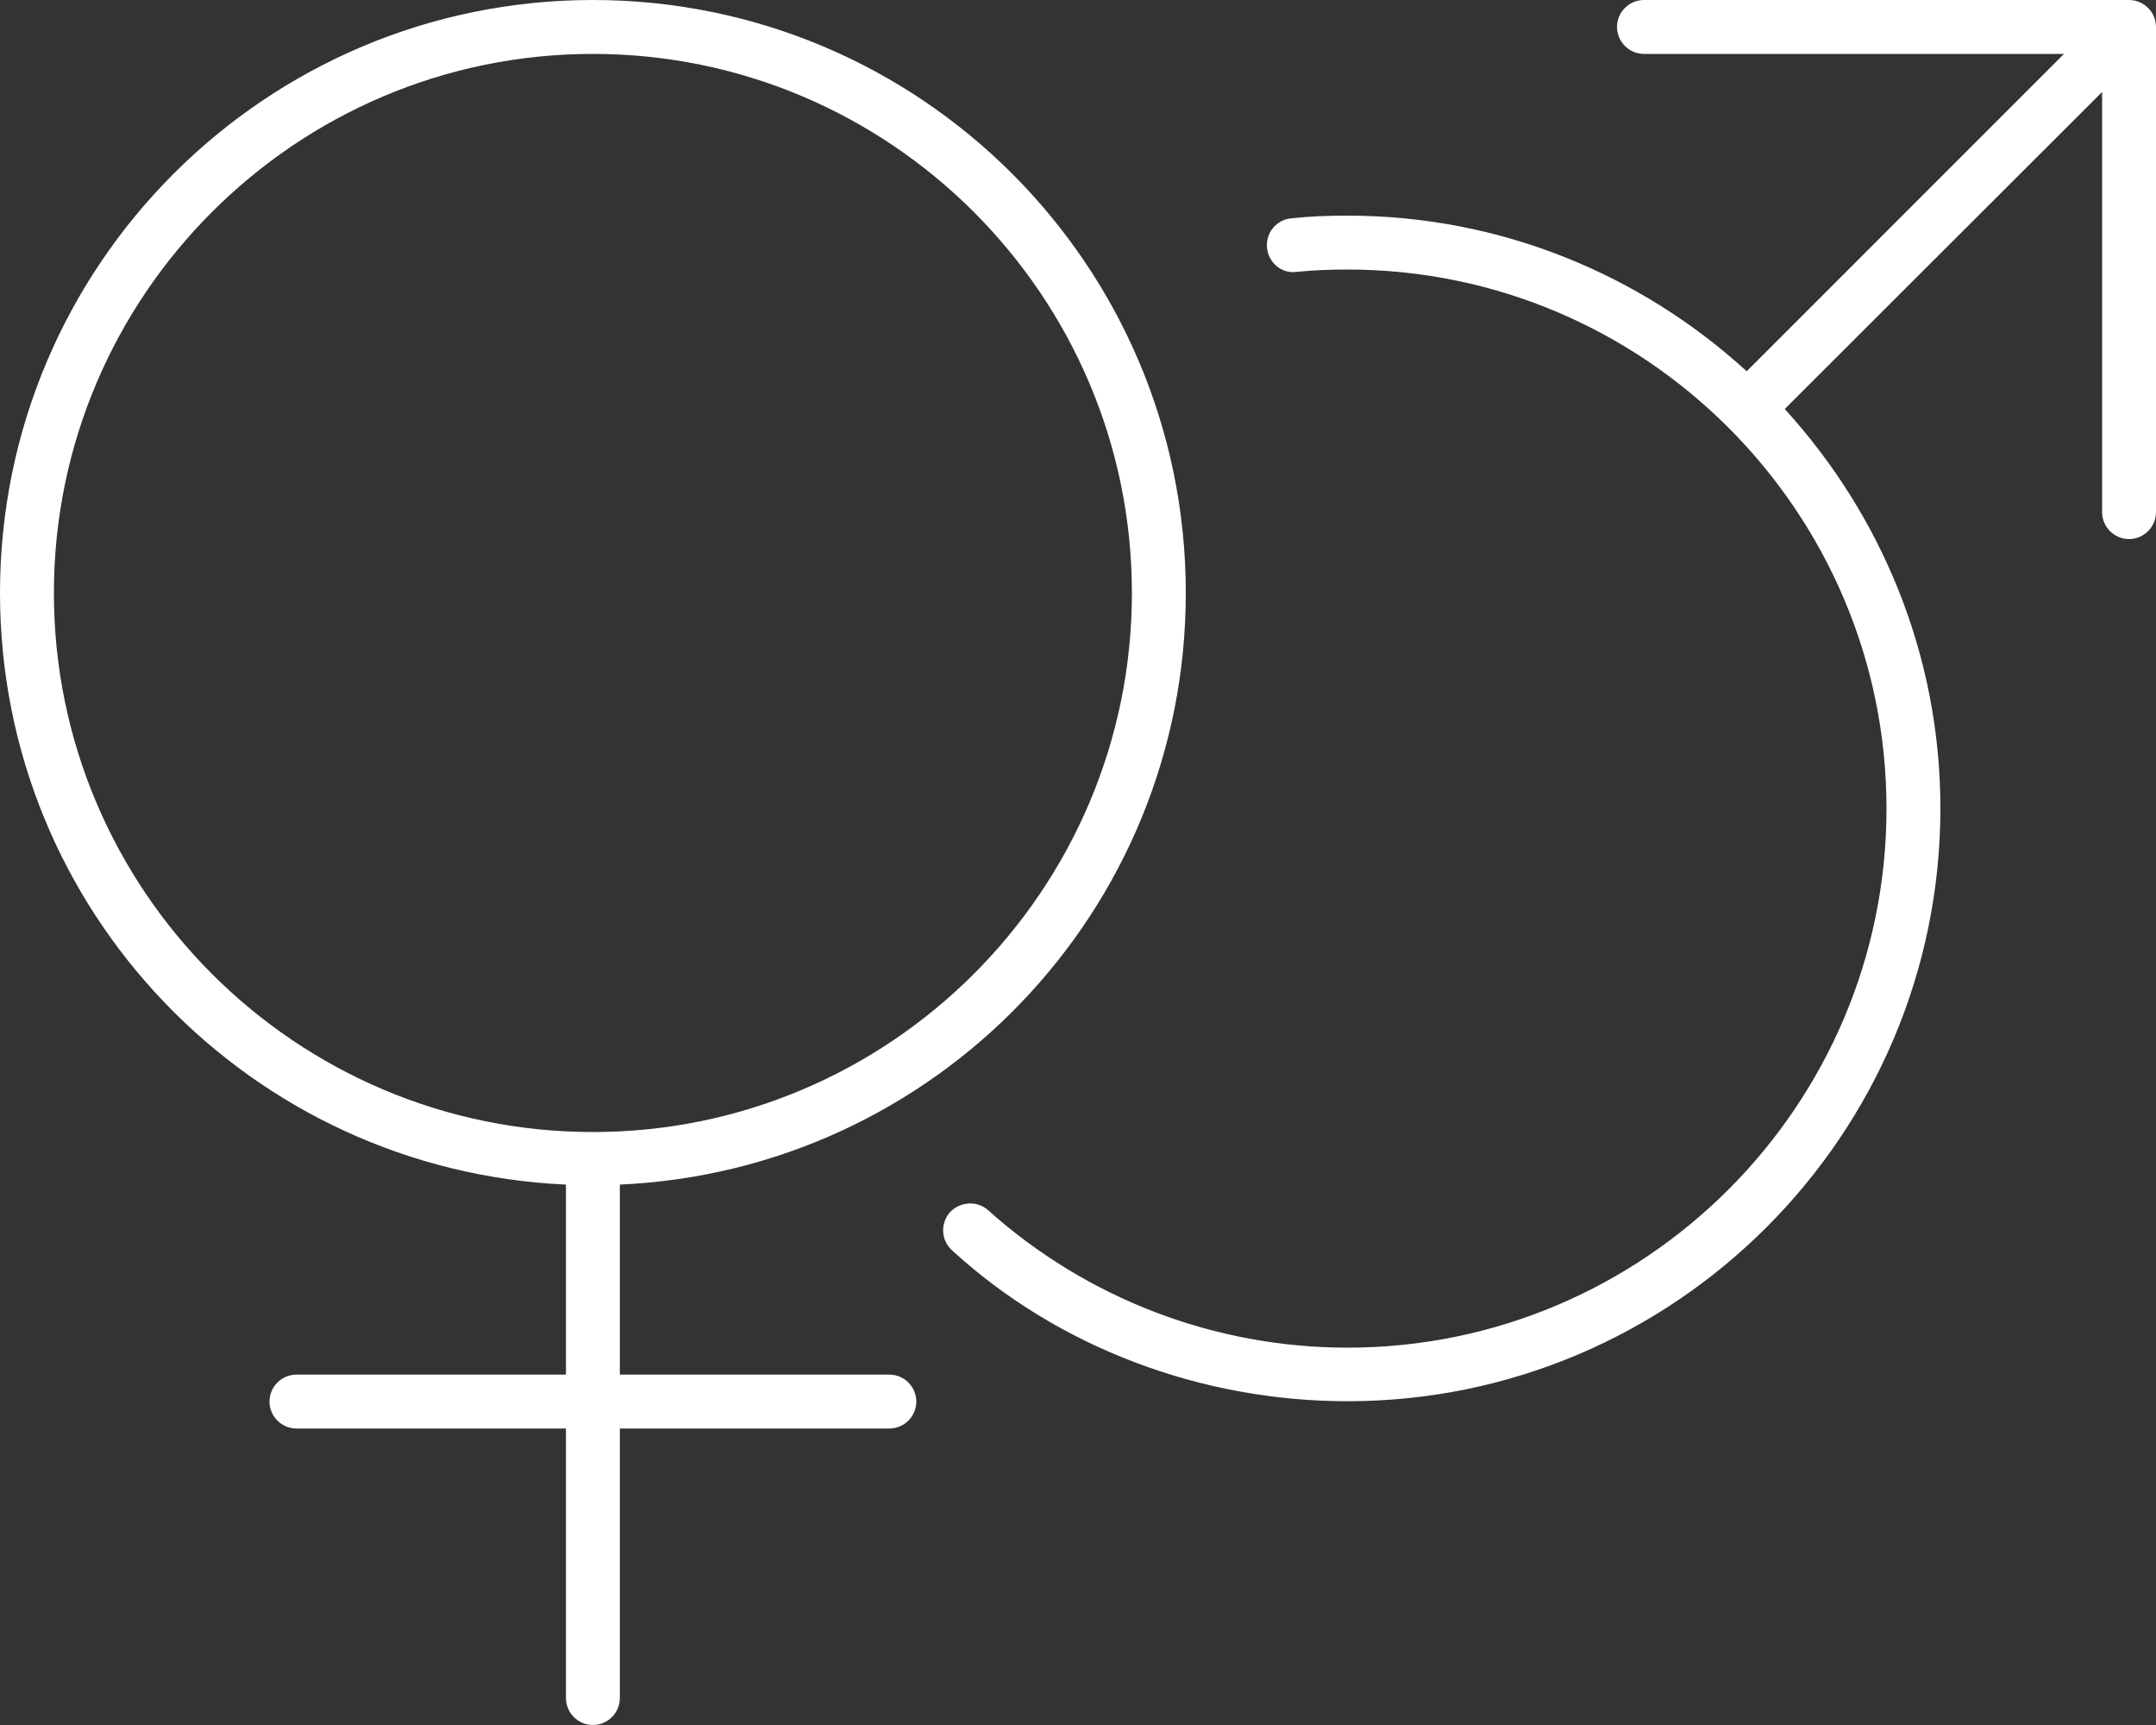 <?xml version="1.0" encoding="UTF-8"?> <svg xmlns="http://www.w3.org/2000/svg" xmlns:xlink="http://www.w3.org/1999/xlink" version="1.1" id="Calque_1" x="0px" y="0px" viewBox="0 0 640 512" style="enable-background:new 0 0 640 512;" xml:space="preserve"><rect x="0" y="0" width="640" height="512" fill="#333333" stroke="none"/> <style type="text/css"> .st0{fill:#FFFFFF;} </style> <path class="st0" d="M264,408h-80v-56.4c93.5-4.2,168-81.1,168-175.6C352,78.8,273.2,0,176,0S0,78.8,0,176 c0,94.5,74.5,171.4,168,175.6V408H88c-4.4,0-8,3.6-8,8s3.6,8,8,8h80v80c0,4.4,3.6,8,8,8s8-3.6,8-8v-80h80c4.4,0,8-3.6,8-8 S268.4,408,264,408z M176,336c-88.2,0-160-71.8-160-160S87.8,16,176,16s160,71.8,160,160S264.2,336,176,336z M632,0H488 c-4.4,0-8,3.6-8,8s3.6,8,8,8h124.7l-94.2,94.2C487.2,81.6,445.6,64,400,64c-5.7,0-11.2,0.2-16.7,0.8c-4.4,0.4-7.6,4.3-7.2,8.7 c0.4,4.4,4.3,7.8,8.7,7.2c5-0.5,10-0.7,15.2-0.7c88.2,0,160,71.8,160,160s-71.8,160-160,160c-39.4,0-77.3-14.5-106.7-40.8 c-3.2-2.9-8.3-2.6-11.3,0.6c-2.9,3.3-2.7,8.3,0.6,11.3c31.5,28.9,74,44.8,117.4,44.8c97,0,176-79,176-176 c0-45.6-17.6-87.1-46.2-118.5L624,27.3V152c0,4.4,3.6,8,8,8s8-3.6,8-8V8C640,3.6,636.4,0,632,0z"></path> </svg> 